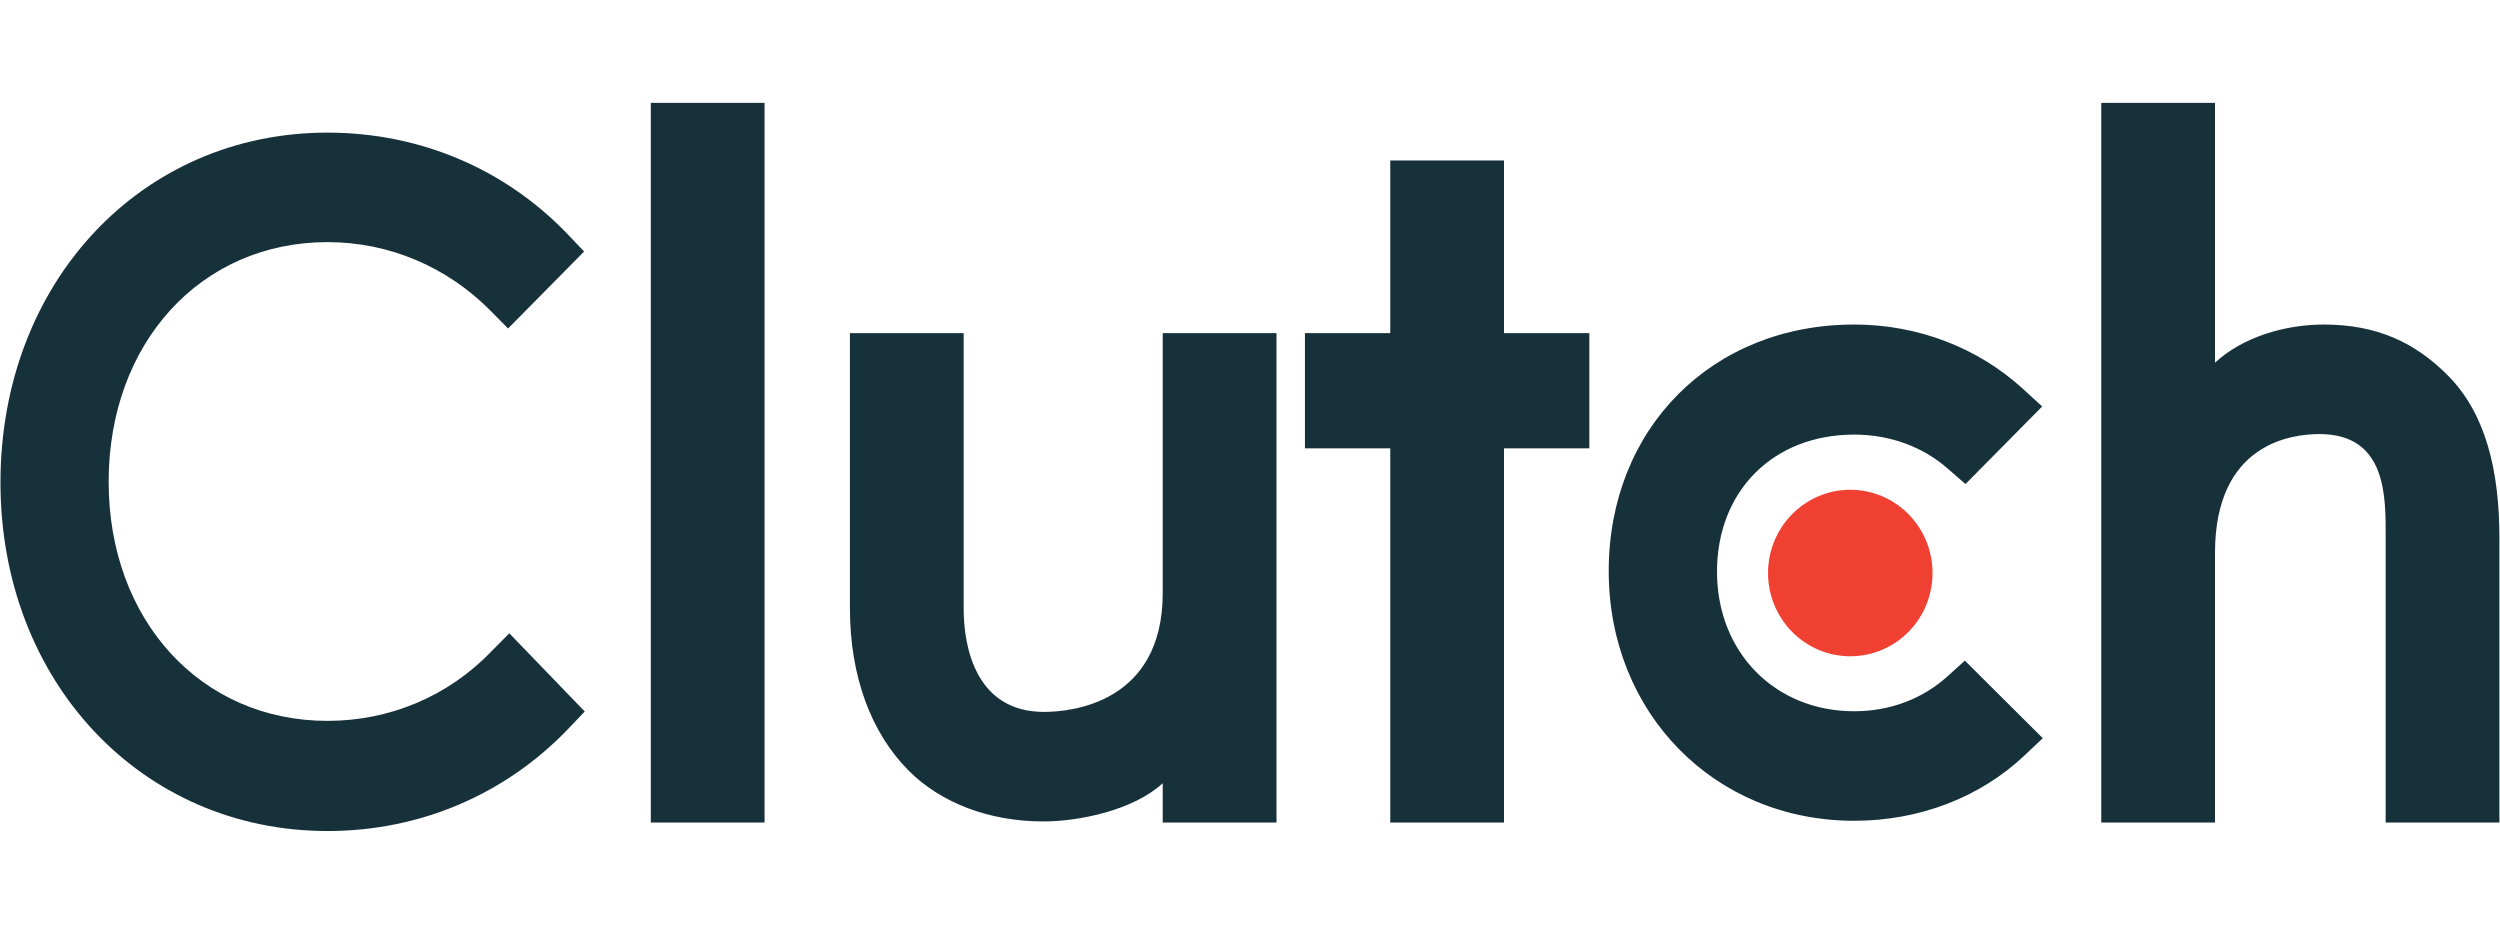 <svg width="80" height="30" viewBox="0 0 80 30" fill="none" xmlns="http://www.w3.org/2000/svg">
<path d="M20.826 3.291H24.466V26.322H20.826V3.291ZM37.207 18.975C37.207 22.5 34.28 22.781 33.409 22.781C31.233 22.781 30.837 20.719 30.837 19.475V10.661H27.197V19.457C27.197 21.64 27.874 23.442 29.06 24.643C30.109 25.706 31.68 26.286 33.381 26.286C34.588 26.286 36.297 25.905 37.207 25.064V26.322H40.848V10.661H37.207V18.975ZM48.128 5.134H44.488V10.661H41.758V14.346H44.488V26.322H48.128V14.346H50.859V10.661H48.128V5.134ZM62.323 21.639C61.53 22.361 60.484 22.76 59.335 22.76C56.803 22.76 54.944 20.878 54.944 18.294C54.944 15.71 56.744 13.907 59.335 13.907C60.464 13.907 61.53 14.288 62.343 15.009L62.895 15.49L65.35 13.007L64.736 12.445C63.291 11.125 61.374 10.385 59.334 10.385C54.784 10.385 51.479 13.709 51.479 18.275C51.479 22.822 54.863 26.265 59.334 26.265C61.412 26.265 63.349 25.524 64.775 24.183L65.369 23.622L62.876 21.14L62.323 21.639ZM78.343 12.026C77.294 10.965 76.066 10.385 74.364 10.385C73.157 10.385 71.79 10.765 70.88 11.605V3.291H67.24V26.322H70.88V17.695C70.88 14.17 73.354 13.89 74.225 13.89C76.401 13.89 76.341 15.953 76.341 17.194V26.322H79.981V17.214C79.981 15.03 79.531 13.229 78.343 12.026Z" fill="#17313B"/>
<path d="M59.209 15.672C59.907 15.672 60.577 15.953 61.071 16.453C61.564 16.952 61.841 17.63 61.841 18.337C61.841 19.043 61.564 19.721 61.071 20.22C60.577 20.72 59.907 21.001 59.209 21.001C58.511 21.001 57.842 20.72 57.348 20.22C56.855 19.721 56.577 19.043 56.577 18.337C56.577 17.63 56.855 16.952 57.348 16.453C57.842 15.953 58.511 15.672 59.209 15.672Z" fill="#EF4032"/>
<path d="M15.724 20.845C14.34 22.287 12.459 23.068 10.481 23.068C6.426 23.068 3.477 19.844 3.477 15.418C3.477 10.972 6.426 7.748 10.481 7.748C12.44 7.748 14.3 8.528 15.705 9.951L16.258 10.512L18.692 8.048L18.157 7.487C16.14 5.384 13.409 4.244 10.481 4.244C4.506 4.244 0.015 9.05 0.015 15.438C0.015 21.806 4.526 26.593 10.481 26.593C13.43 26.593 16.16 25.432 18.177 23.329L18.712 22.768L16.298 20.265L15.724 20.845Z" fill="#17313B"/>
</svg>
